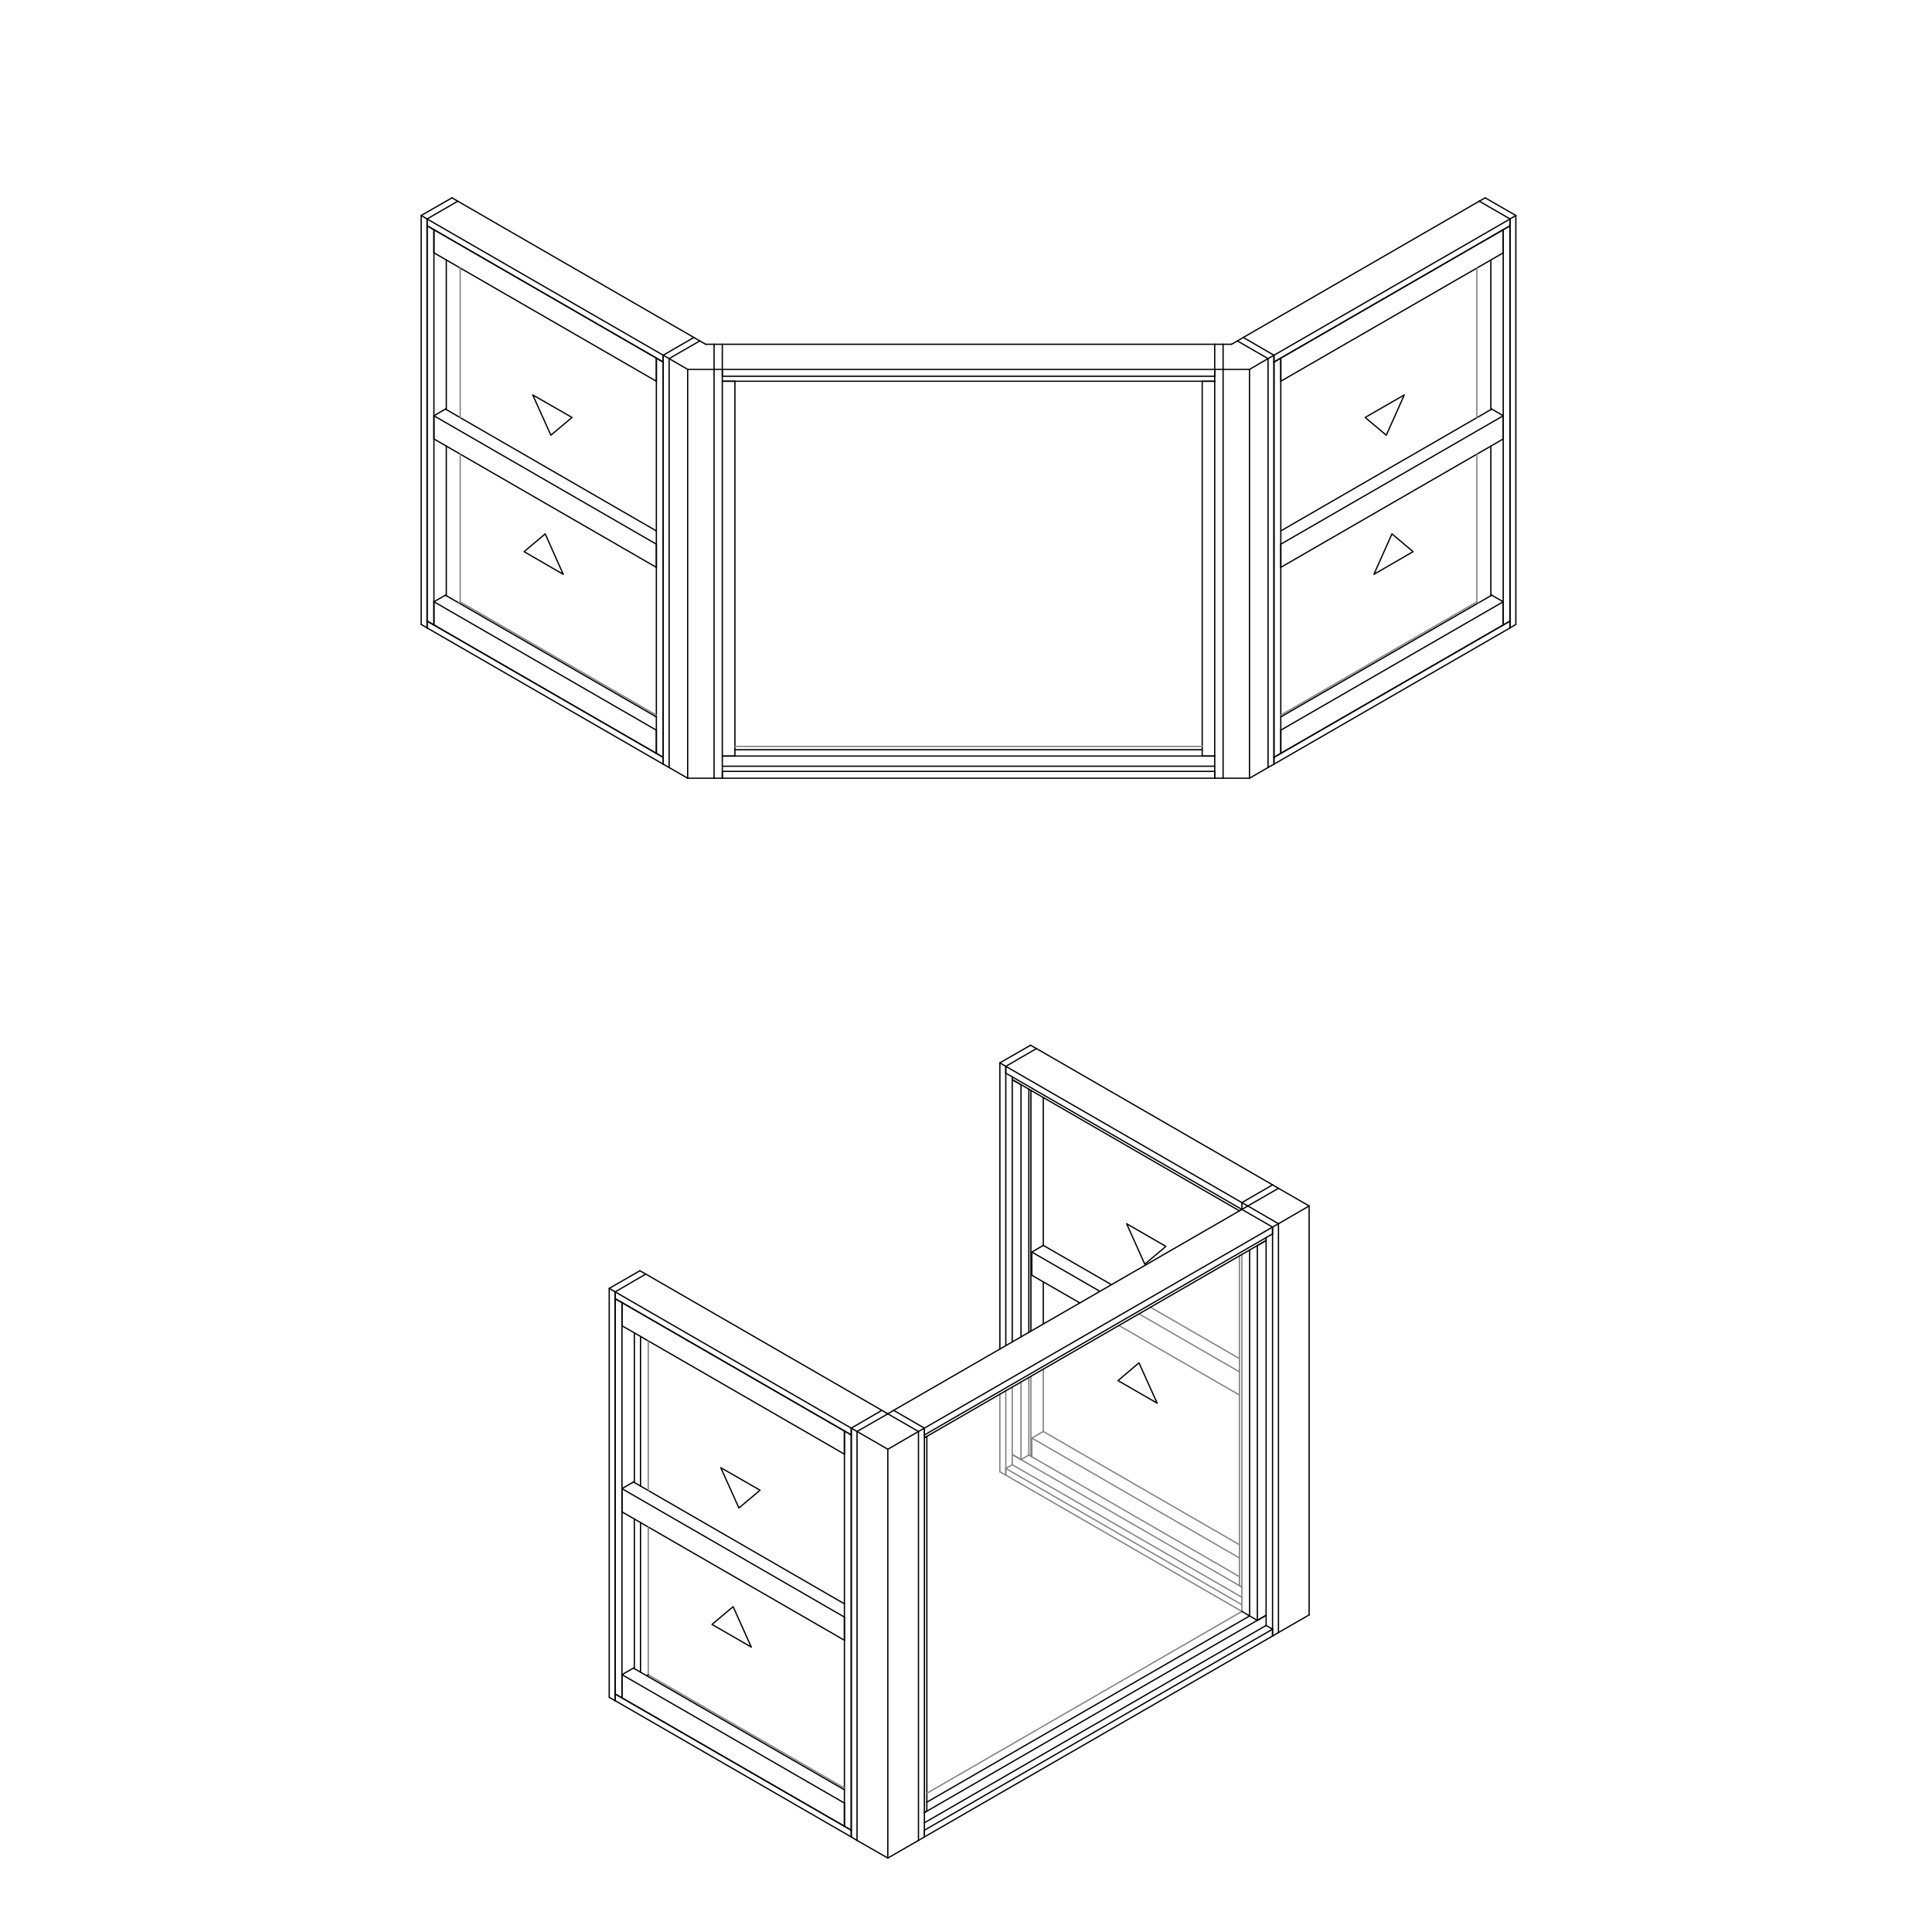 <?xml version="1.0" encoding="UTF-8"?> <svg xmlns="http://www.w3.org/2000/svg" id="Layer_1" data-name="Layer 1" viewBox="0 0 150 150"><defs><style>.cls-1,.cls-2,.cls-3{fill:none;stroke-linecap:round;stroke-linejoin:round;}.cls-1,.cls-3{stroke:#000;}.cls-1,.cls-2{stroke-width:0.1px;}.cls-2{stroke:gray;}.cls-3{stroke-width:0.1px;}</style></defs><g id="LINE"><line class="cls-1" x1="50.96" y1="41.22" x2="34.58" y2="31.76"></line></g><g id="LINE-2" data-name="LINE"><line class="cls-1" x1="50.96" y1="42.25" x2="33.69" y2="32.28"></line></g><g id="LINE-3" data-name="LINE"><line class="cls-1" x1="34.58" y1="31.76" x2="33.69" y2="32.28"></line></g><g id="LINE-4" data-name="LINE"><line class="cls-1" x1="50.96" y1="42.25" x2="50.96" y2="44.05"></line></g><g id="LINE-5" data-name="LINE"><line class="cls-1" x1="50.96" y1="44.05" x2="33.69" y2="34.08"></line></g><g id="LINE-6" data-name="LINE"><line class="cls-1" x1="33.69" y1="32.28" x2="33.69" y2="34.08"></line></g><g id="LINE-7" data-name="LINE"><line class="cls-1" x1="50.96" y1="27.8" x2="50.96" y2="29.6"></line></g><g id="LINE-8" data-name="LINE"><line class="cls-1" x1="50.96" y1="27.8" x2="33.69" y2="17.83"></line></g><g id="LINE-9" data-name="LINE"><line class="cls-1" x1="50.96" y1="29.6" x2="33.69" y2="19.63"></line></g><g id="LINE-10" data-name="LINE"><line class="cls-1" x1="33.69" y1="17.83" x2="33.69" y2="19.63"></line></g><g id="LINE-11" data-name="LINE"><line class="cls-1" x1="50.96" y1="55.66" x2="34.58" y2="46.21"></line></g><g id="LINE-12" data-name="LINE"><line class="cls-1" x1="50.96" y1="56.69" x2="33.69" y2="46.72"></line></g><g id="LINE-13" data-name="LINE"><line class="cls-1" x1="34.58" y1="46.21" x2="33.69" y2="46.72"></line></g><g id="LINE-14" data-name="LINE"><line class="cls-1" x1="50.96" y1="56.69" x2="50.96" y2="58.49"></line></g><g id="LINE-15" data-name="LINE"><line class="cls-1" x1="50.96" y1="58.49" x2="33.69" y2="48.52"></line></g><g id="LINE-16" data-name="LINE"><line class="cls-1" x1="33.69" y1="46.72" x2="33.69" y2="48.52"></line></g><g id="LINE-17" data-name="LINE"><line class="cls-1" x1="33.69" y1="17.83" x2="33.69" y2="48.52"></line></g><g id="LINE-18" data-name="LINE"><line class="cls-1" x1="34.65" y1="20.19" x2="34.65" y2="31.8"></line></g><g id="LINE-19" data-name="LINE"><line class="cls-1" x1="34.65" y1="34.63" x2="34.65" y2="46.25"></line></g><g id="LINE-20" data-name="LINE"><line class="cls-1" x1="33.16" y1="17.53" x2="33.16" y2="48.22"></line></g><g id="LINE-21" data-name="LINE"><line class="cls-1" x1="33.16" y1="17.53" x2="33.69" y2="17.83"></line></g><g id="LINE-22" data-name="LINE"><line class="cls-1" x1="33.16" y1="48.22" x2="33.69" y2="48.52"></line></g><g id="LINE-23" data-name="LINE"><line class="cls-1" x1="51.49" y1="58.8" x2="51.49" y2="28.11"></line></g><g id="LINE-24" data-name="LINE"><line class="cls-1" x1="51.49" y1="58.8" x2="50.96" y2="58.49"></line></g><g id="LINE-25" data-name="LINE"><line class="cls-1" x1="50.96" y1="58.49" x2="50.96" y2="27.8"></line></g><g id="LINE-26" data-name="LINE"><line class="cls-1" x1="51.49" y1="28.11" x2="50.96" y2="27.8"></line></g><g id="LINE-27" data-name="LINE"><line class="cls-1" x1="51.49" y1="27.58" x2="51.49" y2="28.11"></line></g><g id="LINE-28" data-name="LINE"><line class="cls-1" x1="53.87" y1="26.2" x2="51.49" y2="27.58"></line></g><g id="LINE-29" data-name="LINE"><line class="cls-1" x1="51.49" y1="27.58" x2="33.16" y2="17"></line></g><g id="LINE-30" data-name="LINE"><line class="cls-1" x1="51.49" y1="28.11" x2="33.16" y2="17.53"></line></g><g id="LINE-31" data-name="LINE"><line class="cls-1" x1="33.16" y1="17" x2="33.16" y2="17.53"></line></g><g id="LINE-32" data-name="LINE"><line class="cls-1" x1="53.87" y1="26.2" x2="35.54" y2="15.62"></line></g><g id="LINE-33" data-name="LINE"><line class="cls-1" x1="35.54" y1="15.62" x2="33.16" y2="17"></line></g><g id="LINE-34" data-name="LINE"><line class="cls-1" x1="51.49" y1="59.33" x2="51.49" y2="58.8"></line></g><g id="LINE-35" data-name="LINE"><line class="cls-1" x1="33.16" y1="48.22" x2="51.49" y2="58.8"></line></g><g id="LINE-36" data-name="LINE"><line class="cls-1" x1="33.16" y1="48.75" x2="51.49" y2="59.33"></line></g><g id="LINE-37" data-name="LINE"><line class="cls-1" x1="33.16" y1="48.75" x2="33.16" y2="48.22"></line></g><g id="LINE-38" data-name="LINE"><line class="cls-2" x1="35.73" y1="46.73" x2="50.96" y2="55.52"></line></g><g id="LINE-39" data-name="LINE"><line class="cls-1" x1="33.16" y1="17" x2="33.16" y2="48.75"></line></g><g id="LINE-40" data-name="LINE"><line class="cls-1" x1="32.7" y1="16.73" x2="33.16" y2="17"></line></g><g id="LINE-41" data-name="LINE"><line class="cls-1" x1="35.09" y1="15.36" x2="32.7" y2="16.73"></line></g><g id="LINE-42" data-name="LINE"><line class="cls-1" x1="35.54" y1="15.62" x2="35.09" y2="15.36"></line></g><g id="LINE-43" data-name="LINE"><line class="cls-1" x1="32.7" y1="16.73" x2="32.7" y2="48.48"></line></g><g id="LINE-44" data-name="LINE"><line class="cls-1" x1="32.7" y1="48.48" x2="33.16" y2="48.75"></line></g><g id="LINE-45" data-name="LINE"><line class="cls-2" x1="35.73" y1="20.81" x2="35.73" y2="32.43"></line></g><g id="LINE-46" data-name="LINE"><line class="cls-2" x1="35.73" y1="35.26" x2="35.73" y2="46.73"></line></g><g id="LINE-47" data-name="LINE"><line class="cls-2" x1="35.61" y1="46.8" x2="35.73" y2="46.73"></line></g><g id="LINE-48" data-name="LINE"><line class="cls-1" x1="56.08" y1="60.42" x2="55.44" y2="60.42"></line></g><g id="LINE-49" data-name="LINE"><line class="cls-1" x1="55.44" y1="60.42" x2="55.44" y2="28.68"></line></g><g id="LINE-50" data-name="LINE"><line class="cls-1" x1="56.08" y1="28.68" x2="55.44" y2="28.68"></line></g><g id="LINE-51" data-name="LINE"><line class="cls-1" x1="56.08" y1="60.42" x2="56.08" y2="28.68"></line></g><g id="LINE-52" data-name="LINE"><line class="cls-1" x1="55.44" y1="28.68" x2="55.44" y2="26.73"></line></g><g id="LINE-53" data-name="LINE"><line class="cls-1" x1="55.44" y1="26.73" x2="56.08" y2="26.73"></line></g><g id="LINE-54" data-name="LINE"><line class="cls-1" x1="56.08" y1="26.73" x2="56.08" y2="28.68"></line></g><g id="LINE-55" data-name="LINE"><line class="cls-1" x1="56.08" y1="29.6" x2="57.06" y2="29.6"></line></g><g id="LINE-56" data-name="LINE"><line class="cls-1" x1="57.06" y1="58.7" x2="57.06" y2="29.6"></line></g><g id="LINE-57" data-name="LINE"><line class="cls-1" x1="56.08" y1="58.7" x2="57.06" y2="58.7"></line></g><g id="LINE-58" data-name="LINE"><line class="cls-1" x1="51.95" y1="59.59" x2="51.95" y2="27.84"></line></g><g id="LINE-59" data-name="LINE"><line class="cls-1" x1="51.95" y1="59.59" x2="51.49" y2="59.33"></line></g><g id="LINE-60" data-name="LINE"><line class="cls-1" x1="51.49" y1="59.33" x2="51.49" y2="27.58"></line></g><g id="LINE-61" data-name="LINE"><line class="cls-1" x1="51.95" y1="27.84" x2="51.49" y2="27.58"></line></g><g id="LINE-62" data-name="LINE"><line class="cls-1" x1="53.87" y1="26.2" x2="54.33" y2="26.47"></line></g><g id="LINE-63" data-name="LINE"><line class="cls-1" x1="54.33" y1="26.47" x2="51.95" y2="27.84"></line></g><g id="LINE-64" data-name="LINE"><line class="cls-1" x1="94.31" y1="59.89" x2="56.08" y2="59.89"></line></g><g id="LINE-65" data-name="LINE"><line class="cls-1" x1="94.31" y1="60.42" x2="56.08" y2="60.42"></line></g><g id="LINE-66" data-name="LINE"><line class="cls-1" x1="56.08" y1="59.89" x2="56.08" y2="60.42"></line></g><g id="LINE-67" data-name="LINE"><line class="cls-1" x1="94.31" y1="59.49" x2="56.08" y2="59.49"></line></g><g id="LINE-68" data-name="LINE"><line class="cls-1" x1="94.31" y1="58.7" x2="56.08" y2="58.7"></line></g><g id="LINE-69" data-name="LINE"><line class="cls-1" x1="56.08" y1="28.68" x2="94.31" y2="28.68"></line></g><g id="LINE-70" data-name="LINE"><line class="cls-1" x1="56.08" y1="26.73" x2="94.31" y2="26.73"></line></g><g id="LINE-71" data-name="LINE"><line class="cls-1" x1="56.08" y1="29.21" x2="94.31" y2="29.21"></line></g><g id="LINE-72" data-name="LINE"><line class="cls-1" x1="56.08" y1="29.21" x2="56.08" y2="28.68"></line></g><g id="LINE-73" data-name="LINE"><line class="cls-1" x1="56.08" y1="29.6" x2="94.31" y2="29.6"></line></g><g id="LINE-74" data-name="LINE"><line class="cls-1" x1="54.33" y1="26.47" x2="54.79" y2="26.73"></line></g><g id="LINE-75" data-name="LINE"><line class="cls-1" x1="54.79" y1="26.73" x2="55.44" y2="26.73"></line></g><g id="LINE-76" data-name="LINE"><line class="cls-1" x1="55.44" y1="28.68" x2="53.39" y2="28.68"></line></g><g id="LINE-77" data-name="LINE"><line class="cls-1" x1="53.39" y1="28.68" x2="51.95" y2="27.84"></line></g><g id="LINE-78" data-name="LINE"><line class="cls-1" x1="55.44" y1="60.42" x2="53.39" y2="60.42"></line></g><g id="LINE-79" data-name="LINE"><line class="cls-1" x1="53.39" y1="60.42" x2="53.39" y2="28.68"></line></g><g id="LINE-80" data-name="LINE"><line class="cls-1" x1="53.39" y1="60.42" x2="51.95" y2="59.59"></line></g><g id="LWPOLYLINE"><polyline class="cls-3" points="41.36 30.66 42.77 33.79 44.41 32.41 41.36 30.66"></polyline></g><g id="LWPOLYLINE-2" data-name="LWPOLYLINE"><polyline class="cls-3" points="43.73 44.59 42.33 41.45 40.69 42.83 43.73 44.59"></polyline></g><g id="LINE-81" data-name="LINE"><line class="cls-1" x1="99.44" y1="41.22" x2="115.82" y2="31.76"></line></g><g id="LINE-82" data-name="LINE"><line class="cls-1" x1="99.44" y1="42.25" x2="116.71" y2="32.28"></line></g><g id="LINE-83" data-name="LINE"><line class="cls-1" x1="115.82" y1="31.76" x2="116.71" y2="32.28"></line></g><g id="LINE-84" data-name="LINE"><line class="cls-1" x1="99.44" y1="42.25" x2="99.44" y2="44.05"></line></g><g id="LINE-85" data-name="LINE"><line class="cls-1" x1="99.44" y1="44.05" x2="116.71" y2="34.08"></line></g><g id="LINE-86" data-name="LINE"><line class="cls-1" x1="116.71" y1="32.28" x2="116.71" y2="34.08"></line></g><g id="LINE-87" data-name="LINE"><line class="cls-1" x1="99.44" y1="27.8" x2="99.44" y2="29.6"></line></g><g id="LINE-88" data-name="LINE"><line class="cls-1" x1="99.44" y1="27.8" x2="116.71" y2="17.83"></line></g><g id="LINE-89" data-name="LINE"><line class="cls-1" x1="99.44" y1="29.6" x2="116.71" y2="19.63"></line></g><g id="LINE-90" data-name="LINE"><line class="cls-1" x1="116.71" y1="17.83" x2="116.71" y2="19.63"></line></g><g id="LINE-91" data-name="LINE"><line class="cls-1" x1="99.44" y1="55.66" x2="115.82" y2="46.21"></line></g><g id="LINE-92" data-name="LINE"><line class="cls-1" x1="99.44" y1="56.69" x2="116.71" y2="46.72"></line></g><g id="LINE-93" data-name="LINE"><line class="cls-1" x1="115.82" y1="46.21" x2="116.71" y2="46.72"></line></g><g id="LINE-94" data-name="LINE"><line class="cls-1" x1="99.44" y1="56.69" x2="99.44" y2="58.49"></line></g><g id="LINE-95" data-name="LINE"><line class="cls-1" x1="99.44" y1="58.49" x2="116.71" y2="48.52"></line></g><g id="LINE-96" data-name="LINE"><line class="cls-1" x1="116.71" y1="46.72" x2="116.71" y2="48.52"></line></g><g id="LINE-97" data-name="LINE"><line class="cls-1" x1="116.71" y1="17.83" x2="116.71" y2="48.52"></line></g><g id="LINE-98" data-name="LINE"><line class="cls-1" x1="115.75" y1="20.19" x2="115.75" y2="31.8"></line></g><g id="LINE-99" data-name="LINE"><line class="cls-1" x1="115.75" y1="34.63" x2="115.75" y2="46.25"></line></g><g id="LINE-100" data-name="LINE"><line class="cls-1" x1="117.24" y1="17.53" x2="117.24" y2="48.22"></line></g><g id="LINE-101" data-name="LINE"><line class="cls-1" x1="117.24" y1="17.53" x2="116.71" y2="17.83"></line></g><g id="LINE-102" data-name="LINE"><line class="cls-1" x1="117.24" y1="48.22" x2="116.71" y2="48.52"></line></g><g id="LINE-103" data-name="LINE"><line class="cls-1" x1="98.91" y1="58.8" x2="98.91" y2="28.11"></line></g><g id="LINE-104" data-name="LINE"><line class="cls-1" x1="98.91" y1="58.8" x2="99.44" y2="58.49"></line></g><g id="LINE-105" data-name="LINE"><line class="cls-1" x1="99.44" y1="58.49" x2="99.44" y2="27.8"></line></g><g id="LINE-106" data-name="LINE"><line class="cls-1" x1="98.91" y1="28.11" x2="99.44" y2="27.8"></line></g><g id="LINE-107" data-name="LINE"><line class="cls-1" x1="98.91" y1="27.58" x2="98.91" y2="28.11"></line></g><g id="LINE-108" data-name="LINE"><line class="cls-1" x1="96.53" y1="26.2" x2="98.91" y2="27.58"></line></g><g id="LINE-109" data-name="LINE"><line class="cls-1" x1="98.91" y1="27.58" x2="117.24" y2="17"></line></g><g id="LINE-110" data-name="LINE"><line class="cls-1" x1="98.91" y1="28.11" x2="117.24" y2="17.53"></line></g><g id="LINE-111" data-name="LINE"><line class="cls-1" x1="117.24" y1="17" x2="117.24" y2="17.53"></line></g><g id="LINE-112" data-name="LINE"><line class="cls-1" x1="96.53" y1="26.2" x2="114.85" y2="15.62"></line></g><g id="LINE-113" data-name="LINE"><line class="cls-1" x1="114.85" y1="15.62" x2="117.24" y2="17"></line></g><g id="LINE-114" data-name="LINE"><line class="cls-1" x1="98.91" y1="59.33" x2="98.91" y2="58.8"></line></g><g id="LINE-115" data-name="LINE"><line class="cls-1" x1="117.24" y1="48.22" x2="98.91" y2="58.8"></line></g><g id="LINE-116" data-name="LINE"><line class="cls-1" x1="117.24" y1="48.75" x2="98.91" y2="59.33"></line></g><g id="LINE-117" data-name="LINE"><line class="cls-1" x1="117.24" y1="48.75" x2="117.24" y2="48.22"></line></g><g id="LINE-118" data-name="LINE"><line class="cls-2" x1="114.66" y1="46.73" x2="99.44" y2="55.52"></line></g><g id="LINE-119" data-name="LINE"><line class="cls-1" x1="117.24" y1="17" x2="117.24" y2="48.75"></line></g><g id="LINE-120" data-name="LINE"><line class="cls-1" x1="117.69" y1="16.73" x2="117.24" y2="17"></line></g><g id="LINE-121" data-name="LINE"><line class="cls-1" x1="115.31" y1="15.36" x2="117.69" y2="16.73"></line></g><g id="LINE-122" data-name="LINE"><line class="cls-1" x1="114.85" y1="15.62" x2="115.31" y2="15.36"></line></g><g id="LINE-123" data-name="LINE"><line class="cls-1" x1="117.69" y1="16.73" x2="117.69" y2="48.48"></line></g><g id="LINE-124" data-name="LINE"><line class="cls-1" x1="117.69" y1="48.48" x2="117.24" y2="48.75"></line></g><g id="LINE-125" data-name="LINE"><line class="cls-2" x1="114.66" y1="20.81" x2="114.66" y2="32.43"></line></g><g id="LINE-126" data-name="LINE"><line class="cls-2" x1="114.66" y1="35.26" x2="114.66" y2="46.73"></line></g><g id="LINE-127" data-name="LINE"><line class="cls-2" x1="114.78" y1="46.8" x2="114.66" y2="46.73"></line></g><g id="LINE-128" data-name="LINE"><line class="cls-1" x1="94.31" y1="60.42" x2="94.96" y2="60.42"></line></g><g id="LINE-129" data-name="LINE"><line class="cls-1" x1="94.96" y1="60.42" x2="94.96" y2="28.68"></line></g><g id="LINE-130" data-name="LINE"><line class="cls-1" x1="94.31" y1="28.68" x2="94.96" y2="28.68"></line></g><g id="LINE-131" data-name="LINE"><line class="cls-1" x1="94.31" y1="60.42" x2="94.31" y2="28.68"></line></g><g id="LINE-132" data-name="LINE"><line class="cls-1" x1="94.96" y1="28.68" x2="94.96" y2="26.73"></line></g><g id="LINE-133" data-name="LINE"><line class="cls-1" x1="94.96" y1="26.73" x2="94.31" y2="26.73"></line></g><g id="LINE-134" data-name="LINE"><line class="cls-1" x1="94.31" y1="26.73" x2="94.31" y2="28.68"></line></g><g id="LINE-135" data-name="LINE"><line class="cls-1" x1="94.31" y1="29.6" x2="93.34" y2="29.6"></line></g><g id="LINE-136" data-name="LINE"><line class="cls-1" x1="93.34" y1="58.7" x2="93.34" y2="29.6"></line></g><g id="LINE-137" data-name="LINE"><line class="cls-1" x1="94.31" y1="58.7" x2="93.34" y2="58.7"></line></g><g id="LINE-138" data-name="LINE"><line class="cls-1" x1="98.45" y1="59.59" x2="98.45" y2="27.84"></line></g><g id="LINE-139" data-name="LINE"><line class="cls-1" x1="98.45" y1="59.59" x2="98.91" y2="59.33"></line></g><g id="LINE-140" data-name="LINE"><line class="cls-1" x1="98.91" y1="59.33" x2="98.91" y2="27.58"></line></g><g id="LINE-141" data-name="LINE"><line class="cls-1" x1="98.45" y1="27.84" x2="98.91" y2="27.58"></line></g><g id="LINE-142" data-name="LINE"><line class="cls-1" x1="96.53" y1="26.2" x2="96.07" y2="26.47"></line></g><g id="LINE-143" data-name="LINE"><line class="cls-1" x1="96.07" y1="26.47" x2="98.45" y2="27.84"></line></g><g id="LINE-144" data-name="LINE"><line class="cls-1" x1="94.31" y1="59.89" x2="94.31" y2="60.42"></line></g><g id="LINE-145" data-name="LINE"><line class="cls-1" x1="94.31" y1="29.21" x2="94.31" y2="28.68"></line></g><g id="LINE-146" data-name="LINE"><line class="cls-1" x1="96.07" y1="26.47" x2="95.61" y2="26.73"></line></g><g id="LINE-147" data-name="LINE"><line class="cls-1" x1="95.61" y1="26.73" x2="94.96" y2="26.73"></line></g><g id="LINE-148" data-name="LINE"><line class="cls-1" x1="94.96" y1="28.68" x2="97.01" y2="28.68"></line></g><g id="LINE-149" data-name="LINE"><line class="cls-1" x1="97.01" y1="28.68" x2="98.45" y2="27.84"></line></g><g id="LINE-150" data-name="LINE"><line class="cls-1" x1="94.96" y1="60.42" x2="97.01" y2="60.42"></line></g><g id="LINE-151" data-name="LINE"><line class="cls-1" x1="97.01" y1="60.42" x2="97.01" y2="28.68"></line></g><g id="LINE-152" data-name="LINE"><line class="cls-1" x1="97.01" y1="60.42" x2="98.45" y2="59.59"></line></g><g id="LWPOLYLINE-3" data-name="LWPOLYLINE"><polyline class="cls-3" points="109.03 30.66 107.63 33.79 105.99 32.41 109.03 30.66"></polyline></g><g id="LWPOLYLINE-4" data-name="LWPOLYLINE"><polyline class="cls-3" points="106.67 44.59 108.07 41.45 109.71 42.83 106.67 44.59"></polyline></g><g id="LINE-153" data-name="LINE"><line class="cls-1" x1="93.34" y1="58.21" x2="57.06" y2="58.21"></line></g><g id="LINE-154" data-name="LINE"><line class="cls-2" x1="93.34" y1="57.95" x2="57.06" y2="57.95"></line></g><g id="LINE-155" data-name="LINE"><line class="cls-1" x1="80.11" y1="99.01" x2="83.84" y2="101.16"></line></g><g id="LINE-156" data-name="LINE"><line class="cls-2" x1="86.87" y1="102.91" x2="96.23" y2="108.31"></line></g><g id="LINE-157" data-name="LINE"><line class="cls-1" x1="80.11" y1="99.01" x2="80.11" y2="97.21"></line></g><g id="LINE-158" data-name="LINE"><line class="cls-1" x1="80.11" y1="97.21" x2="85.4" y2="100.26"></line></g><g id="LINE-159" data-name="LINE"><line class="cls-2" x1="88.43" y1="102.01" x2="96.23" y2="106.51"></line></g><g id="LINE-160" data-name="LINE"><line class="cls-1" x1="80.11" y1="97.21" x2="81" y2="96.69"></line></g><g id="LINE-161" data-name="LINE"><line class="cls-1" x1="81" y1="96.69" x2="86.29" y2="99.74"></line></g><g id="LINE-162" data-name="LINE"><line class="cls-2" x1="89.32" y1="101.49" x2="96.23" y2="105.48"></line></g><g id="LINE-163" data-name="LINE"><line class="cls-2" x1="80.11" y1="111.65" x2="96.23" y2="120.96"></line></g><g id="LINE-164" data-name="LINE"><line class="cls-2" x1="80.11" y1="111.65" x2="81" y2="111.14"></line></g><g id="LINE-165" data-name="LINE"><line class="cls-2" x1="81" y1="111.14" x2="96.23" y2="119.93"></line></g><g id="LINE-166" data-name="LINE"><line class="cls-2" x1="80.11" y1="113.11" x2="80.11" y2="111.65"></line></g><g id="LINE-167" data-name="LINE"><line class="cls-1" x1="65.56" y1="124.52" x2="49.18" y2="115.06"></line></g><g id="LINE-168" data-name="LINE"><line class="cls-1" x1="65.56" y1="125.55" x2="48.29" y2="115.58"></line></g><g id="LINE-169" data-name="LINE"><line class="cls-1" x1="49.18" y1="115.06" x2="48.29" y2="115.58"></line></g><g id="LINE-170" data-name="LINE"><line class="cls-1" x1="65.56" y1="125.55" x2="65.56" y2="127.35"></line></g><g id="LINE-171" data-name="LINE"><line class="cls-1" x1="65.56" y1="127.35" x2="48.29" y2="117.38"></line></g><g id="LINE-172" data-name="LINE"><line class="cls-1" x1="48.29" y1="115.58" x2="48.29" y2="117.38"></line></g><g id="LINE-173" data-name="LINE"><line class="cls-1" x1="65.56" y1="111.1" x2="48.29" y2="101.13"></line></g><g id="LINE-174" data-name="LINE"><line class="cls-1" x1="65.56" y1="111.1" x2="65.56" y2="112.9"></line></g><g id="LINE-175" data-name="LINE"><line class="cls-1" x1="65.56" y1="112.9" x2="48.29" y2="102.93"></line></g><g id="LINE-176" data-name="LINE"><line class="cls-1" x1="48.29" y1="101.13" x2="48.29" y2="102.93"></line></g><g id="LINE-177" data-name="LINE"><line class="cls-1" x1="65.56" y1="138.96" x2="49.18" y2="129.51"></line></g><g id="LINE-178" data-name="LINE"><line class="cls-1" x1="65.56" y1="139.99" x2="48.29" y2="130.02"></line></g><g id="LINE-179" data-name="LINE"><line class="cls-1" x1="49.18" y1="129.51" x2="48.29" y2="130.02"></line></g><g id="LINE-180" data-name="LINE"><line class="cls-1" x1="65.56" y1="139.99" x2="65.56" y2="141.79"></line></g><g id="LINE-181" data-name="LINE"><line class="cls-1" x1="65.56" y1="141.79" x2="48.29" y2="131.82"></line></g><g id="LINE-182" data-name="LINE"><line class="cls-1" x1="48.29" y1="130.02" x2="48.29" y2="131.82"></line></g><g id="LINE-183" data-name="LINE"><line class="cls-1" x1="66.09" y1="142.1" x2="66.09" y2="111.41"></line></g><g id="LINE-184" data-name="LINE"><line class="cls-1" x1="66.09" y1="142.1" x2="65.56" y2="141.79"></line></g><g id="LINE-185" data-name="LINE"><line class="cls-1" x1="65.56" y1="141.79" x2="65.56" y2="111.1"></line></g><g id="LINE-186" data-name="LINE"><line class="cls-1" x1="66.09" y1="111.41" x2="65.56" y2="111.1"></line></g><g id="LINE-187" data-name="LINE"><line class="cls-2" x1="81" y1="111.14" x2="81" y2="106.3"></line></g><g id="LINE-188" data-name="LINE"><line class="cls-1" x1="81" y1="102.8" x2="81" y2="99.52"></line></g><g id="LINE-189" data-name="LINE"><line class="cls-1" x1="81" y1="96.69" x2="81" y2="85.22"></line></g><g id="LINE-190" data-name="LINE"><line class="cls-2" x1="80.04" y1="113.07" x2="80.04" y2="106.85"></line></g><g id="LINE-191" data-name="LINE"><line class="cls-1" x1="80.04" y1="103.35" x2="80.04" y2="84.66"></line></g><g id="LINE-192" data-name="LINE"><line class="cls-1" x1="48.29" y1="101.13" x2="48.29" y2="131.82"></line></g><g id="LINE-193" data-name="LINE"><line class="cls-1" x1="49.25" y1="103.49" x2="49.25" y2="115.1"></line></g><g id="LINE-194" data-name="LINE"><line class="cls-1" x1="49.25" y1="117.93" x2="49.25" y2="129.54"></line></g><g id="LINE-195" data-name="LINE"><line class="cls-1" x1="47.76" y1="100.83" x2="48.29" y2="101.13"></line></g><g id="LINE-196" data-name="LINE"><line class="cls-1" x1="47.76" y1="100.83" x2="47.76" y2="131.52"></line></g><g id="LINE-197" data-name="LINE"><line class="cls-1" x1="47.76" y1="131.52" x2="48.29" y2="131.82"></line></g><g id="LINE-198" data-name="LINE"><line class="cls-1" x1="96.42" y1="93.9" x2="96.42" y2="93.37"></line></g><g id="LINE-199" data-name="LINE"><line class="cls-1" x1="96.42" y1="93.37" x2="98.8" y2="91.99"></line></g><g id="LINE-200" data-name="LINE"><line class="cls-1" x1="78.09" y1="82.79" x2="96.42" y2="93.37"></line></g><g id="LINE-201" data-name="LINE"><line class="cls-1" x1="78.09" y1="82.79" x2="80.47" y2="81.41"></line></g><g id="LINE-202" data-name="LINE"><line class="cls-1" x1="80.47" y1="81.41" x2="98.8" y2="91.99"></line></g><g id="LINE-203" data-name="LINE"><line class="cls-1" x1="78.09" y1="83.32" x2="96.42" y2="93.9"></line></g><g id="LINE-204" data-name="LINE"><line class="cls-1" x1="78.09" y1="83.32" x2="78.09" y2="82.79"></line></g><g id="LINE-205" data-name="LINE"><line class="cls-1" x1="78.59" y1="83.82" x2="96.23" y2="94.01"></line></g><g id="LINE-206" data-name="LINE"><line class="cls-1" x1="78.59" y1="83.82" x2="78.59" y2="83.6"></line></g><g id="LINE-207" data-name="LINE"><line class="cls-2" x1="96.42" y1="123.22" x2="78.59" y2="112.93"></line></g><g id="LINE-208" data-name="LINE"><line class="cls-2" x1="96.42" y1="124.01" x2="78.59" y2="113.72"></line></g><g id="LINE-209" data-name="LINE"><line class="cls-2" x1="78.59" y1="112.93" x2="78.59" y2="113.72"></line></g><g id="LINE-210" data-name="LINE"><line class="cls-2" x1="96.23" y1="122.41" x2="79.88" y2="112.97"></line></g><g id="LINE-211" data-name="LINE"><line class="cls-2" x1="96.42" y1="124.59" x2="78.09" y2="114.01"></line></g><g id="LINE-212" data-name="LINE"><line class="cls-2" x1="78.59" y1="113.72" x2="78.09" y2="114.01"></line></g><g id="LINE-213" data-name="LINE"><line class="cls-2" x1="96.42" y1="125.11" x2="78.09" y2="114.53"></line></g><g id="LINE-214" data-name="LINE"><line class="cls-2" x1="78.09" y1="114.01" x2="78.09" y2="114.53"></line></g><g id="LINE-215" data-name="LINE"><line class="cls-1" x1="66.09" y1="142.62" x2="66.09" y2="142.1"></line></g><g id="LINE-216" data-name="LINE"><line class="cls-1" x1="47.76" y1="132.04" x2="66.09" y2="142.62"></line></g><g id="LINE-217" data-name="LINE"><line class="cls-1" x1="47.76" y1="132.04" x2="47.76" y2="131.52"></line></g><g id="LINE-218" data-name="LINE"><line class="cls-1" x1="47.76" y1="131.52" x2="66.09" y2="142.1"></line></g><g id="LINE-219" data-name="LINE"><line class="cls-2" x1="50.33" y1="130.03" x2="65.56" y2="138.82"></line></g><g id="LINE-220" data-name="LINE"><line class="cls-1" x1="66.09" y1="110.88" x2="66.09" y2="111.41"></line></g><g id="LINE-221" data-name="LINE"><line class="cls-1" x1="68.47" y1="109.5" x2="66.09" y2="110.88"></line></g><g id="LINE-222" data-name="LINE"><line class="cls-1" x1="66.09" y1="110.88" x2="47.76" y2="100.3"></line></g><g id="LINE-223" data-name="LINE"><line class="cls-1" x1="66.09" y1="111.41" x2="47.76" y2="100.83"></line></g><g id="LINE-224" data-name="LINE"><line class="cls-1" x1="47.76" y1="100.3" x2="47.76" y2="100.83"></line></g><g id="LINE-225" data-name="LINE"><line class="cls-1" x1="68.47" y1="109.5" x2="50.14" y2="98.92"></line></g><g id="LINE-226" data-name="LINE"><line class="cls-1" x1="50.14" y1="98.92" x2="47.76" y2="100.3"></line></g><g id="LINE-227" data-name="LINE"><line class="cls-1" x1="66.54" y1="142.89" x2="66.54" y2="111.14"></line></g><g id="LINE-228" data-name="LINE"><line class="cls-1" x1="68.93" y1="109.77" x2="66.54" y2="111.14"></line></g><g id="LINE-229" data-name="LINE"><line class="cls-1" x1="66.54" y1="142.89" x2="66.09" y2="142.62"></line></g><g id="LINE-230" data-name="LINE"><line class="cls-1" x1="66.09" y1="142.62" x2="66.09" y2="110.88"></line></g><g id="LINE-231" data-name="LINE"><line class="cls-1" x1="66.54" y1="111.14" x2="66.09" y2="110.88"></line></g><g id="LINE-232" data-name="LINE"><line class="cls-1" x1="68.47" y1="109.5" x2="68.93" y2="109.77"></line></g><g id="LINE-233" data-name="LINE"><line class="cls-1" x1="99.26" y1="92.26" x2="98.8" y2="91.99"></line></g><g id="LINE-234" data-name="LINE"><line class="cls-1" x1="96.88" y1="93.63" x2="99.26" y2="92.26"></line></g><g id="LINE-235" data-name="LINE"><line class="cls-1" x1="96.42" y1="93.37" x2="96.88" y2="93.63"></line></g><g id="LINE-236" data-name="LINE"><line class="cls-2" x1="96.42" y1="123.22" x2="96.23" y2="123.11"></line></g><g id="LINE-237" data-name="LINE"><line class="cls-2" x1="96.23" y1="97.51" x2="96.23" y2="123.11"></line></g><g id="LINE-238" data-name="LINE"><line class="cls-1" x1="47.76" y1="100.3" x2="47.76" y2="132.04"></line></g><g id="LINE-239" data-name="LINE"><line class="cls-1" x1="47.3" y1="100.03" x2="47.76" y2="100.3"></line></g><g id="LINE-240" data-name="LINE"><line class="cls-1" x1="49.68" y1="98.66" x2="47.3" y2="100.03"></line></g><g id="LINE-241" data-name="LINE"><line class="cls-1" x1="50.14" y1="98.92" x2="49.68" y2="98.66"></line></g><g id="LINE-242" data-name="LINE"><line class="cls-1" x1="47.3" y1="100.03" x2="47.3" y2="131.78"></line></g><g id="LINE-243" data-name="LINE"><line class="cls-1" x1="47.3" y1="131.78" x2="47.76" y2="132.04"></line></g><g id="LINE-244" data-name="LINE"><line class="cls-1" x1="49.73" y1="103.77" x2="49.73" y2="115.38"></line></g><g id="LINE-245" data-name="LINE"><line class="cls-1" x1="49.73" y1="118.21" x2="49.73" y2="129.82"></line></g><g id="LINE-246" data-name="LINE"><line class="cls-2" x1="50.33" y1="104.11" x2="50.33" y2="115.73"></line></g><g id="LINE-247" data-name="LINE"><line class="cls-2" x1="50.33" y1="118.56" x2="50.33" y2="130.03"></line></g><g id="LINE-248" data-name="LINE"><line class="cls-1" x1="50.21" y1="130.1" x2="50.33" y2="130.03"></line></g><g id="LINE-249" data-name="LINE"><line class="cls-1" x1="71.31" y1="142.89" x2="71.31" y2="111.14"></line></g><g id="LINE-250" data-name="LINE"><line class="cls-1" x1="71.31" y1="111.14" x2="68.93" y2="109.77"></line></g><g id="LINE-251" data-name="LINE"><line class="cls-1" x1="71.77" y1="110.88" x2="71.31" y2="111.14"></line></g><g id="LINE-252" data-name="LINE"><line class="cls-1" x1="68.93" y1="109.77" x2="69.38" y2="109.5"></line></g><g id="LINE-253" data-name="LINE"><line class="cls-1" x1="69.38" y1="109.5" x2="71.77" y2="110.88"></line></g><g id="LINE-254" data-name="LINE"><line class="cls-1" x1="71.77" y1="142.62" x2="71.77" y2="110.88"></line></g><g id="LINE-255" data-name="LINE"><line class="cls-1" x1="71.77" y1="142.62" x2="71.31" y2="142.89"></line></g><g id="LINE-256" data-name="LINE"><line class="cls-1" x1="71.77" y1="111.63" x2="71.96" y2="111.52"></line></g><g id="LINE-257" data-name="LINE"><line class="cls-1" x1="71.96" y1="140.62" x2="71.96" y2="111.52"></line></g><g id="LINE-258" data-name="LINE"><line class="cls-1" x1="71.77" y1="140.73" x2="71.96" y2="140.62"></line></g><g id="LINE-259" data-name="LINE"><line class="cls-2" x1="78.09" y1="114.53" x2="78.09" y2="107.98"></line></g><g id="LINE-260" data-name="LINE"><line class="cls-1" x1="78.09" y1="104.48" x2="78.09" y2="82.79"></line></g><g id="LINE-261" data-name="LINE"><line class="cls-2" x1="78.59" y1="112.93" x2="78.59" y2="107.69"></line></g><g id="LINE-262" data-name="LINE"><line class="cls-1" x1="78.59" y1="104.19" x2="78.59" y2="83.82"></line></g><g id="LINE-263" data-name="LINE"><line class="cls-1" x1="78.09" y1="82.79" x2="77.63" y2="82.52"></line></g><g id="LINE-264" data-name="LINE"><line class="cls-1" x1="77.63" y1="82.52" x2="80.01" y2="81.15"></line></g><g id="LINE-265" data-name="LINE"><line class="cls-1" x1="80.01" y1="81.15" x2="80.47" y2="81.41"></line></g><g id="LINE-266" data-name="LINE"><line class="cls-2" x1="78.09" y1="114.53" x2="77.63" y2="114.27"></line></g><g id="LINE-267" data-name="LINE"><line class="cls-2" x1="77.63" y1="114.27" x2="77.63" y2="108.24"></line></g><g id="LINE-268" data-name="LINE"><line class="cls-1" x1="77.63" y1="104.74" x2="77.63" y2="82.52"></line></g><g id="LINE-269" data-name="LINE"><line class="cls-1" x1="78.59" y1="83.82" x2="79.27" y2="84.22"></line></g><g id="LINE-270" data-name="LINE"><line class="cls-2" x1="79.27" y1="113.32" x2="79.27" y2="107.3"></line></g><g id="LINE-271" data-name="LINE"><line class="cls-1" x1="79.27" y1="103.79" x2="79.27" y2="84.22"></line></g><g id="LINE-272" data-name="LINE"><line class="cls-2" x1="78.59" y1="112.93" x2="79.27" y2="113.32"></line></g><g id="LINE-273" data-name="LINE"><line class="cls-2" x1="79.88" y1="112.97" x2="79.88" y2="106.95"></line></g><g id="LINE-274" data-name="LINE"><line class="cls-1" x1="79.88" y1="103.45" x2="79.88" y2="84.57"></line></g><g id="LINE-275" data-name="LINE"><line class="cls-2" x1="79.88" y1="112.97" x2="79.27" y2="113.32"></line></g><g id="LINE-276" data-name="LINE"><line class="cls-1" x1="96.42" y1="93.9" x2="98.8" y2="95.27"></line></g><g id="LINE-277" data-name="LINE"><line class="cls-1" x1="98.8" y1="95.27" x2="98.8" y2="127.02"></line></g><g id="LINE-278" data-name="LINE"><line class="cls-2" x1="96.42" y1="97.4" x2="96.42" y2="125.11"></line></g><g id="LINE-279" data-name="LINE"><line class="cls-1" x1="98.3" y1="96.31" x2="98.3" y2="125.41"></line></g><g id="LINE-280" data-name="LINE"><line class="cls-1" x1="96.88" y1="93.63" x2="96.42" y2="93.9"></line></g><g id="LINE-281" data-name="LINE"><line class="cls-1" x1="99.26" y1="95.01" x2="96.88" y2="93.63"></line></g><g id="LINE-282" data-name="LINE"><line class="cls-1" x1="98.8" y1="95.27" x2="99.26" y2="95.01"></line></g><g id="LINE-283" data-name="LINE"><line class="cls-1" x1="99.26" y1="95.01" x2="99.26" y2="126.75"></line></g><g id="LINE-284" data-name="LINE"><line class="cls-1" x1="98.8" y1="127.02" x2="99.26" y2="126.75"></line></g><g id="LINE-285" data-name="LINE"><line class="cls-1" x1="98.3" y1="96.31" x2="97.62" y2="96.71"></line></g><g id="LINE-286" data-name="LINE"><line class="cls-1" x1="97.62" y1="96.71" x2="97.62" y2="125.81"></line></g><g id="LINE-287" data-name="LINE"><line class="cls-1" x1="97.02" y1="125.46" x2="97.62" y2="125.81"></line></g><g id="LINE-288" data-name="LINE"><line class="cls-1" x1="97.02" y1="97.05" x2="97.02" y2="125.46"></line></g><g id="LINE-289" data-name="LINE"><line class="cls-1" x1="98.3" y1="125.41" x2="97.62" y2="125.81"></line></g><g id="LINE-290" data-name="LINE"><line class="cls-1" x1="71.77" y1="142.1" x2="71.77" y2="142.62"></line></g><g id="LINE-291" data-name="LINE"><line class="cls-1" x1="97.02" y1="125.46" x2="71.96" y2="139.92"></line></g><g id="LINE-292" data-name="LINE"><line class="cls-1" x1="98.3" y1="125.41" x2="71.77" y2="140.73"></line></g><g id="LINE-293" data-name="LINE"><line class="cls-1" x1="98.3" y1="125.41" x2="98.3" y2="126.2"></line></g><g id="LINE-294" data-name="LINE"><line class="cls-1" x1="98.3" y1="126.2" x2="71.77" y2="141.52"></line></g><g id="LINE-295" data-name="LINE"><line class="cls-1" x1="98.8" y1="126.49" x2="71.77" y2="142.1"></line></g><g id="LINE-296" data-name="LINE"><line class="cls-1" x1="98.8" y1="126.49" x2="98.8" y2="127.02"></line></g><g id="LINE-297" data-name="LINE"><line class="cls-1" x1="98.8" y1="127.02" x2="71.77" y2="142.62"></line></g><g id="LINE-298" data-name="LINE"><line class="cls-1" x1="98.3" y1="126.2" x2="98.8" y2="126.49"></line></g><g id="LINE-299" data-name="LINE"><line class="cls-2" x1="96.42" y1="125.11" x2="71.96" y2="139.23"></line></g><g id="LINE-300" data-name="LINE"><line class="cls-1" x1="96.42" y1="125.11" x2="97.02" y2="125.46"></line></g><g id="LINE-301" data-name="LINE"><line class="cls-1" x1="71.77" y1="110.88" x2="98.8" y2="95.27"></line></g><g id="LINE-302" data-name="LINE"><line class="cls-1" x1="69.38" y1="109.5" x2="96.42" y2="93.9"></line></g><g id="LINE-303" data-name="LINE"><line class="cls-1" x1="71.77" y1="111.41" x2="98.8" y2="95.8"></line></g><g id="LINE-304" data-name="LINE"><line class="cls-1" x1="71.77" y1="111.41" x2="71.77" y2="110.88"></line></g><g id="LINE-305" data-name="LINE"><line class="cls-1" x1="98.8" y1="95.8" x2="98.8" y2="95.27"></line></g><g id="LINE-306" data-name="LINE"><line class="cls-1" x1="71.77" y1="111.63" x2="98.3" y2="96.31"></line></g><g id="LINE-307" data-name="LINE"><line class="cls-1" x1="98.3" y1="96.31" x2="98.3" y2="96.09"></line></g><g id="LINE-308" data-name="LINE"><line class="cls-1" x1="68.93" y1="112.52" x2="71.31" y2="111.14"></line></g><g id="LINE-309" data-name="LINE"><line class="cls-1" x1="66.54" y1="111.14" x2="68.93" y2="112.52"></line></g><g id="LINE-310" data-name="LINE"><line class="cls-1" x1="68.93" y1="112.52" x2="68.93" y2="144.26"></line></g><g id="LINE-311" data-name="LINE"><line class="cls-1" x1="68.93" y1="144.26" x2="71.31" y2="142.89"></line></g><g id="LINE-312" data-name="LINE"><line class="cls-1" x1="66.54" y1="142.89" x2="68.93" y2="144.26"></line></g><g id="LINE-313" data-name="LINE"><line class="cls-1" x1="99.26" y1="92.26" x2="101.64" y2="93.63"></line></g><g id="LINE-314" data-name="LINE"><line class="cls-1" x1="101.64" y1="93.63" x2="99.26" y2="95.01"></line></g><g id="LINE-315" data-name="LINE"><line class="cls-1" x1="101.64" y1="125.38" x2="101.64" y2="93.63"></line></g><g id="LINE-316" data-name="LINE"><line class="cls-1" x1="101.64" y1="125.38" x2="99.26" y2="126.75"></line></g><g id="LWPOLYLINE-5" data-name="LWPOLYLINE"><polyline class="cls-3" points="58.33 127.88 56.92 124.74 55.28 126.12 58.33 127.88"></polyline></g><g id="LWPOLYLINE-6" data-name="LWPOLYLINE"><polyline class="cls-3" points="55.96 113.95 57.37 117.08 59.01 115.7 55.96 113.95"></polyline></g><g id="LWPOLYLINE-7" data-name="LWPOLYLINE"><polyline class="cls-3" points="89.84 108.94 88.43 105.81 86.8 107.19 89.84 108.94"></polyline></g><g id="LWPOLYLINE-8" data-name="LWPOLYLINE"><polyline class="cls-3" points="87.47 95.01 88.88 98.15 90.52 96.77 87.47 95.01"></polyline></g></svg> 